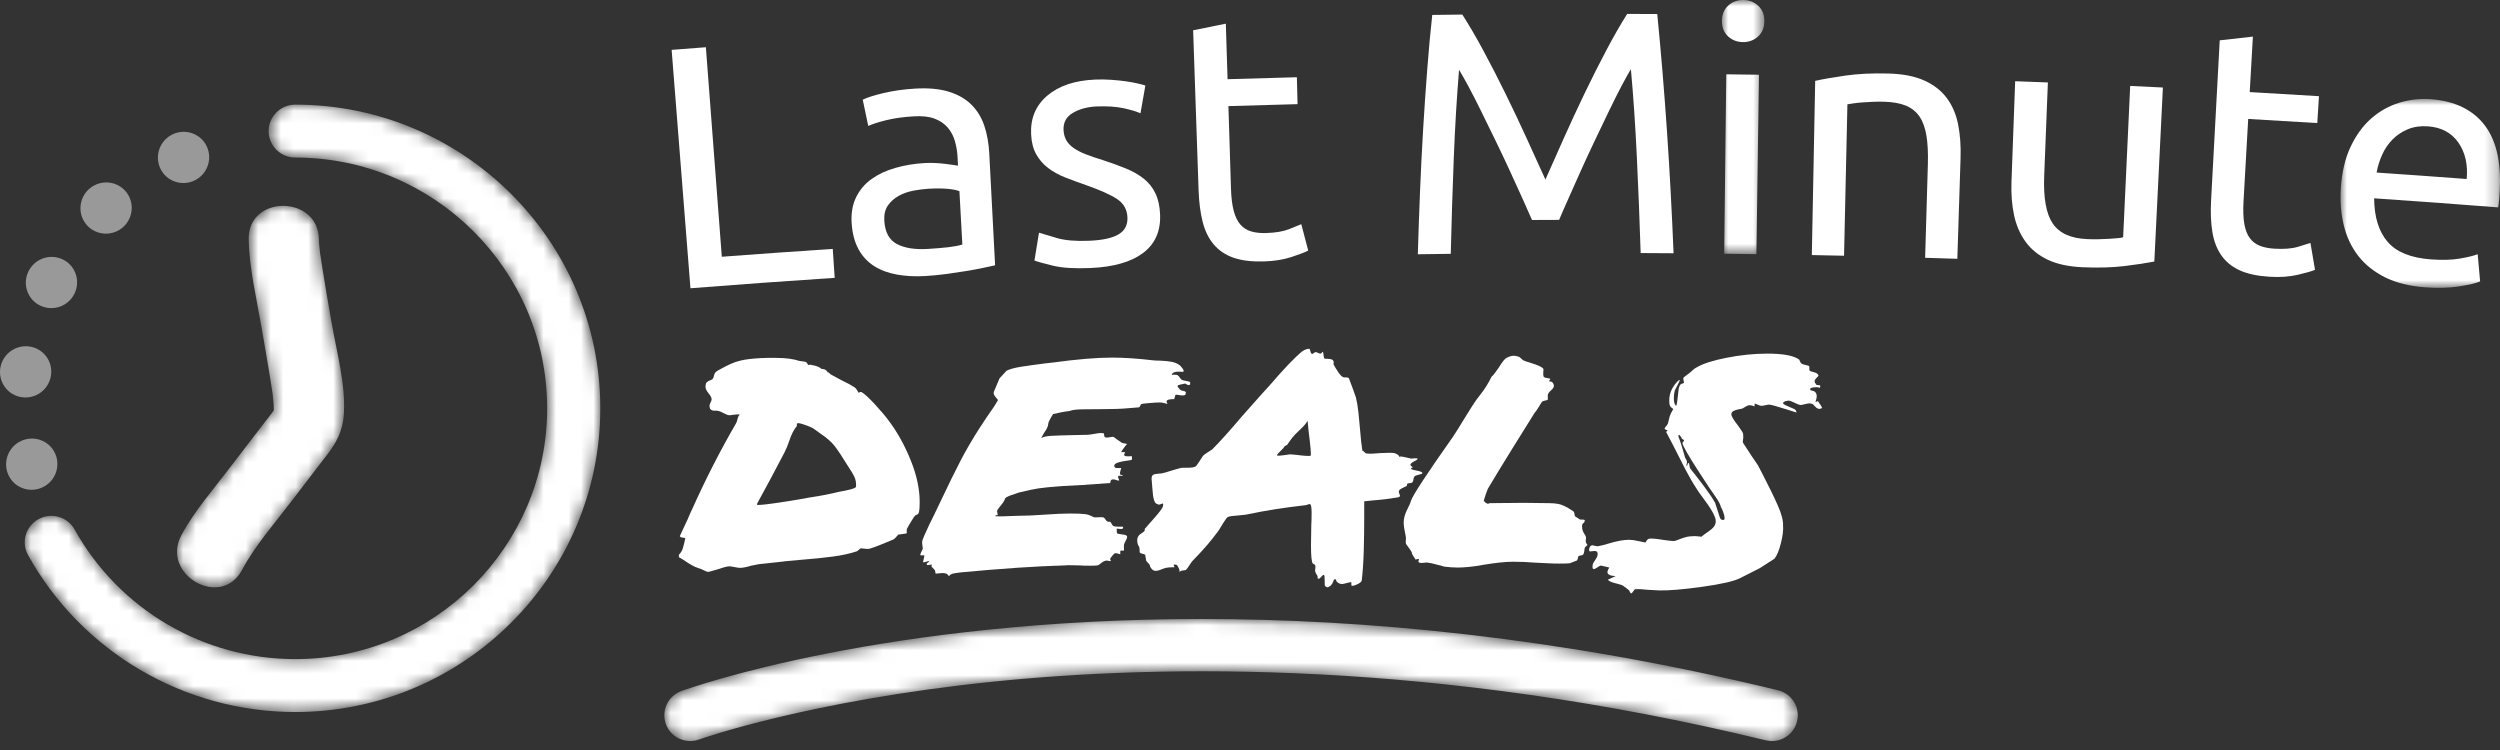 <?xml version="1.0" encoding="UTF-8"?>
<svg width="200px" height="60px" viewBox="0 0 200 60" version="1.1" xmlns="http://www.w3.org/2000/svg" xmlns:xlink="http://www.w3.org/1999/xlink">
    <rect x="0" y="0" width="200" height="60" fill="#333333" stroke="none"/>
    <title>deals-horizontal-usp-UK</title>
    <defs>
        <polygon id="path-1" points="0 0 3.395 0 3.395 20.332 0 20.332"></polygon>
        <polygon id="path-3" points="0 0 12.755 0 12.755 15.112 0 15.112"></polygon>
        <path d="M8.429,0 C7.048,0.027 5.705,0.912 5.736,2.662 L5.736,2.662 C5.775,4.991 6.364,7.394 6.757,9.685 L6.757,9.685 C6.991,11.044 7.229,12.399 7.451,13.76 L7.451,13.76 C7.544,14.324 7.63,14.89 7.714,15.456 L7.714,15.456 C7.578,14.543 7.73,15.738 7.739,15.994 L7.739,15.994 C7.743,16.077 7.741,16.236 7.743,16.355 L7.743,16.355 C7.676,16.442 7.598,16.548 7.523,16.663 L7.523,16.663 C7.486,16.721 7.44,16.772 7.396,16.826 L7.396,16.826 C7.144,17.148 6.894,17.472 6.644,17.795 L6.644,17.795 C5.861,18.806 5.084,19.822 4.31,20.84 L4.31,20.84 C2.972,22.608 1.395,24.393 0.348,26.352 L0.348,26.352 C-1.33,29.492 3.515,32.284 5.197,29.136 L5.197,29.136 C6.267,27.134 7.877,25.317 9.248,23.511 L9.248,23.511 C10.05,22.452 10.859,21.396 11.673,20.344 L11.673,20.344 C11.853,20.113 12.742,18.975 11.984,19.942 L11.984,19.942 C12.774,18.934 13.262,17.981 13.346,16.691 L13.346,16.691 C13.506,14.248 12.755,11.614 12.343,9.217 L12.343,9.217 C12.099,7.797 11.853,6.378 11.627,4.956 L11.627,4.956 C11.577,4.642 11.531,4.329 11.483,4.014 L11.483,4.014 C11.467,3.92 11.455,3.849 11.448,3.797 L11.448,3.797 C11.447,3.783 11.445,3.764 11.442,3.742 L11.442,3.742 C11.412,3.381 11.356,3.025 11.35,2.662 L11.35,2.662 C11.32,0.915 9.942,0.027 8.559,0 L8.559,0 L8.429,0 Z" id="path-5"></path>
        <path d="M21.638,0 C20.463,0 19.51,0.947 19.51,2.117 L19.51,2.117 C19.51,3.287 20.463,4.235 21.638,4.235 L21.638,4.235 C32.751,4.235 41.792,13.234 41.792,24.296 L41.792,24.296 C41.792,35.358 32.751,44.358 21.638,44.358 L21.638,44.358 C14.306,44.358 7.543,40.384 3.988,33.991 L3.988,33.991 C3.422,32.969 2.126,32.598 1.098,33.163 L1.098,33.163 C0.069,33.731 -0.302,35.018 0.266,36.04 L0.266,36.04 C4.569,43.784 12.758,48.591 21.638,48.591 L21.638,48.591 C35.097,48.591 46.044,37.693 46.044,24.296 L46.044,24.296 C46.044,10.899 35.097,0 21.638,0 Z" id="path-7"></path>
        <path d="M1.361,5.763 C0.288,6.153 -0.264,7.336 0.124,8.407 L0.124,8.407 C0.514,9.475 1.696,10.023 2.773,9.641 L2.773,9.641 C2.858,9.609 11.507,6.531 26.288,5.014 L26.288,5.014 C39.923,3.614 61.717,3.29 88.119,9.706 L88.119,9.706 C88.283,9.746 88.447,9.765 88.609,9.765 L88.609,9.765 C89.54,9.765 90.387,9.134 90.617,8.191 L90.617,8.191 C90.653,8.042 90.672,7.895 90.676,7.748 L90.676,7.748 L90.676,7.657 C90.655,6.744 90.027,5.924 89.098,5.7 L89.098,5.7 C71.518,1.426 55.939,-0.001 42.967,0 L42.967,0 C17.69,0 2.314,5.418 1.361,5.763" id="path-9"></path>
    </defs>
    <g id="deals-horizontal-usp-UK" stroke="none" fill="none" fill-rule="evenodd" stroke-width="1">
        <g id="Brand-/-Logotype-/-EN-/-tinted-horizontal" transform="translate(0, -0)">
            <g id="EN" transform="translate(53.731, 0)">
                <path d="M12.89,19.913 C12.941,20.684 12.993,21.456 13.044,22.227 C9.196,22.48 5.35,22.757 1.505,23.06 C1.003,16.703 0.502,10.346 0,3.989 C0.912,3.919 1.825,3.848 2.739,3.779 C3.163,9.366 3.588,14.953 4.013,20.54 C6.972,20.316 9.931,20.108 12.89,19.913" id="Fill-22" fill="#FFFFFF"></path>
                <path d="M20.466,19.916 C21.076,19.88 21.616,19.836 22.088,19.783 C22.556,19.728 22.947,19.657 23.257,19.566 C23.18,18.142 23.102,16.717 23.023,15.294 C22.832,15.213 22.526,15.151 22.104,15.109 C21.682,15.068 21.173,15.065 20.578,15.098 C20.187,15.12 19.776,15.173 19.342,15.253 C18.908,15.335 18.516,15.473 18.164,15.669 C17.812,15.864 17.525,16.122 17.302,16.438 C17.079,16.758 16.983,17.164 17.013,17.66 C17.07,18.58 17.404,19.197 18.02,19.521 C18.634,19.844 19.449,19.975 20.466,19.916 M19.497,7.087 C20.546,7.026 21.44,7.11 22.176,7.337 C22.914,7.565 23.515,7.91 23.981,8.373 C24.447,8.836 24.792,9.399 25.014,10.061 C25.235,10.722 25.367,11.457 25.41,12.265 C25.565,15.252 25.722,18.237 25.877,21.224 C25.657,21.271 25.35,21.339 24.957,21.423 C24.563,21.509 24.118,21.592 23.623,21.674 C23.129,21.756 22.591,21.837 22.011,21.916 C21.433,21.994 20.858,22.05 20.286,22.083 C19.474,22.13 18.721,22.092 18.029,21.967 C17.336,21.843 16.729,21.619 16.208,21.292 C15.687,20.964 15.268,20.517 14.954,19.946 C14.639,19.376 14.455,18.678 14.401,17.852 C14.349,17.063 14.467,16.373 14.757,15.782 C15.045,15.192 15.458,14.705 15.995,14.322 C16.531,13.938 17.167,13.641 17.903,13.431 C18.638,13.221 19.415,13.092 20.236,13.045 C20.496,13.03 20.768,13.027 21.048,13.04 C21.329,13.051 21.597,13.074 21.852,13.106 C22.106,13.138 22.327,13.167 22.516,13.193 C22.703,13.221 22.835,13.24 22.911,13.254 C22.898,13.015 22.885,12.777 22.872,12.538 C22.849,12.114 22.779,11.7 22.663,11.291 C22.546,10.883 22.358,10.525 22.097,10.217 C21.837,9.908 21.49,9.67 21.058,9.5 C20.627,9.332 20.074,9.267 19.4,9.305 C18.539,9.354 17.791,9.46 17.152,9.618 C16.514,9.778 16.04,9.93 15.73,10.078 C15.583,9.377 15.436,8.677 15.288,7.976 C15.616,7.809 16.169,7.631 16.948,7.446 C17.729,7.261 18.577,7.141 19.497,7.087" id="Fill-24" fill="#FFFFFF"></path>
                <path d="M33.426,19.26 C34.481,19.215 35.257,19.045 35.754,18.748 C36.253,18.451 36.489,17.999 36.465,17.393 C36.439,16.768 36.169,16.283 35.653,15.935 C35.136,15.587 34.292,15.208 33.12,14.798 C32.551,14.602 32.007,14.4 31.484,14.194 C30.962,13.987 30.507,13.737 30.12,13.441 C29.731,13.146 29.416,12.785 29.172,12.353 C28.927,11.923 28.788,11.387 28.758,10.743 C28.697,9.475 29.124,8.446 30.045,7.657 C30.966,6.868 32.253,6.434 33.904,6.365 C34.317,6.348 34.732,6.354 35.146,6.383 C35.562,6.412 35.948,6.452 36.306,6.5 C36.666,6.552 36.982,6.608 37.258,6.672 C37.533,6.734 37.746,6.791 37.899,6.84 C37.767,7.582 37.637,8.324 37.506,9.065 C37.219,8.929 36.775,8.794 36.169,8.661 C35.563,8.53 34.84,8.48 33.997,8.516 C33.266,8.547 32.636,8.718 32.106,9.026 C31.576,9.335 31.325,9.794 31.352,10.402 C31.368,10.714 31.441,10.986 31.573,11.22 C31.704,11.453 31.901,11.661 32.162,11.843 C32.422,12.024 32.743,12.19 33.122,12.339 C33.504,12.488 33.958,12.644 34.488,12.806 C35.188,13.034 35.814,13.262 36.363,13.488 C36.913,13.715 37.386,13.986 37.781,14.303 C38.174,14.618 38.482,15.008 38.704,15.469 C38.926,15.931 39.052,16.502 39.077,17.183 C39.125,18.506 38.668,19.526 37.705,20.246 C36.743,20.964 35.35,21.36 33.522,21.441 C32.246,21.496 31.246,21.435 30.515,21.257 C29.785,21.08 29.289,20.943 29.025,20.844 C29.146,20.102 29.268,19.359 29.388,18.615 C29.691,18.712 30.171,18.856 30.83,19.046 C31.488,19.236 32.353,19.307 33.426,19.26" id="Fill-26" fill="#FFFFFF"></path>
                <path d="M44.474,6.336 C46.323,6.277 48.17,6.226 50.019,6.179 C50.037,6.896 50.055,7.615 50.073,8.332 C48.23,8.379 46.385,8.43 44.542,8.488 C44.611,10.694 44.679,12.902 44.748,15.108 C44.772,15.825 44.845,16.418 44.971,16.884 C45.097,17.349 45.275,17.713 45.506,17.972 C45.736,18.232 46.02,18.413 46.357,18.512 C46.693,18.612 47.084,18.656 47.527,18.644 C48.306,18.622 48.928,18.519 49.395,18.332 C49.864,18.145 50.19,18.012 50.373,17.934 C50.557,18.638 50.741,19.341 50.926,20.046 C50.671,20.181 50.222,20.353 49.578,20.563 C48.938,20.773 48.202,20.89 47.37,20.914 C46.392,20.94 45.58,20.842 44.935,20.614 C44.289,20.384 43.765,20.029 43.359,19.545 C42.955,19.061 42.661,18.46 42.479,17.737 C42.298,17.016 42.189,16.178 42.156,15.222 C42.011,10.955 41.865,6.688 41.72,2.422 C42.591,2.245 43.463,2.068 44.335,1.894 C44.381,3.373 44.428,4.854 44.474,6.336" id="Fill-28" fill="#FFFFFF"></path>
                <path d="M68.83,17.599 C68.643,17.16 68.394,16.599 68.083,15.919 C67.774,15.241 67.439,14.508 67.08,13.717 C66.719,12.93 66.335,12.117 65.928,11.284 C65.519,10.45 65.135,9.662 64.772,8.921 C64.41,8.179 64.071,7.515 63.755,6.93 C63.439,6.344 63.185,5.895 62.994,5.584 C62.812,7.759 62.671,10.11 62.571,12.642 C62.471,15.173 62.391,17.729 62.33,20.306 C61.451,20.317 60.574,20.328 59.695,20.342 C59.745,18.684 59.803,17.015 59.871,15.33 C59.939,13.644 60.022,11.985 60.119,10.356 C60.216,8.726 60.326,7.137 60.445,5.59 C60.563,4.041 60.698,2.578 60.849,1.195 C61.651,1.184 62.453,1.174 63.254,1.165 C63.773,1.969 64.33,2.92 64.923,4.019 C65.516,5.117 66.108,6.268 66.697,7.469 C67.288,8.669 67.856,9.871 68.405,11.073 C68.952,12.276 69.451,13.373 69.902,14.365 C70.344,13.369 70.834,12.268 71.372,11.061 C71.911,9.854 72.47,8.65 73.051,7.442 C73.631,6.238 74.212,5.083 74.798,3.98 C75.383,2.876 75.932,1.92 76.444,1.113 C77.246,1.115 78.047,1.119 78.85,1.123 C79.457,7.292 79.888,13.67 80.154,20.26 C79.277,20.255 78.399,20.249 77.522,20.245 C77.44,17.67 77.34,15.115 77.218,12.584 C77.099,10.053 76.938,7.702 76.74,5.53 C76.552,5.842 76.301,6.293 75.99,6.88 C75.679,7.47 75.346,8.134 74.988,8.879 C74.632,9.624 74.251,10.415 73.85,11.253 C73.45,12.088 73.073,12.905 72.719,13.695 C72.366,14.487 72.037,15.225 71.733,15.906 C71.428,16.587 71.182,17.149 70.999,17.591 C70.276,17.593 69.554,17.595 68.83,17.599" id="Fill-30" fill="#FFFFFF"></path>
                <g id="Group-34" transform="translate(84.022, 0)">
                    <mask id="mask-2" fill="white">
                        <use xlink:href="#path-1"></use>
                    </mask>
                    <g id="Clip-33"></g>
                    <path d="M2.758,20.332 C1.899,20.319 1.04,20.308 0.182,20.298 C0.237,15.514 0.293,10.73 0.348,5.945 C1.22,5.955 2.093,5.966 2.965,5.979 C2.897,10.763 2.828,15.547 2.758,20.332 M1.676,3.368 C1.206,3.361 0.807,3.205 0.481,2.898 C0.157,2.59 -0.005,2.179 0,1.663 C0.006,1.149 0.178,0.74 0.51,0.441 C0.844,0.14 1.249,-0.006 1.72,-0.001 C2.193,0.006 2.592,0.164 2.918,0.472 C3.243,0.78 3.403,1.193 3.395,1.707 C3.388,2.222 3.216,2.63 2.882,2.928 C2.549,3.228 2.147,3.373 1.676,3.368" id="Fill-32" fill="#FFFFFF" mask="url(#mask-2)"></path>
                </g>
                <path d="M91.485,6.469 C92.088,6.333 92.889,6.193 93.887,6.049 C94.884,5.905 96.033,5.849 97.329,5.882 C98.492,5.911 99.455,6.099 100.215,6.443 C100.976,6.787 101.576,7.255 102.016,7.849 C102.459,8.442 102.758,9.146 102.92,9.961 C103.081,10.778 103.146,11.672 103.114,12.647 C103.028,15.331 102.942,18.017 102.856,20.703 C101.998,20.675 101.139,20.649 100.28,20.624 C100.353,18.122 100.427,15.622 100.499,13.12 C100.525,12.235 100.486,11.48 100.384,10.852 C100.28,10.222 100.094,9.711 99.824,9.316 C99.553,8.924 99.186,8.632 98.725,8.444 C98.259,8.258 97.682,8.154 96.989,8.138 C96.709,8.129 96.418,8.132 96.119,8.143 C95.818,8.154 95.531,8.171 95.26,8.193 C94.988,8.212 94.744,8.24 94.528,8.272 C94.311,8.305 94.155,8.328 94.062,8.345 C93.972,12.383 93.883,16.422 93.793,20.458 C92.935,20.44 92.076,20.422 91.216,20.406 C91.307,15.76 91.395,11.115 91.485,6.469" id="Fill-35" fill="#FFFFFF"></path>
                <path d="M118.615,20.924 C118.016,21.041 117.229,21.16 116.25,21.282 C115.273,21.402 114.147,21.434 112.874,21.38 C111.766,21.331 110.84,21.132 110.096,20.782 C109.35,20.431 108.759,19.951 108.319,19.345 C107.877,18.74 107.571,18.034 107.396,17.227 C107.222,16.419 107.152,15.528 107.187,14.552 C107.285,11.868 107.384,9.182 107.482,6.498 C108.354,6.529 109.227,6.563 110.099,6.596 C110.001,9.096 109.902,11.598 109.804,14.099 C109.736,15.845 109.964,17.107 110.49,17.883 C111.016,18.659 111.935,19.073 113.249,19.129 C113.527,19.14 113.815,19.146 114.111,19.14 C114.408,19.136 114.687,19.124 114.947,19.108 C115.208,19.091 115.443,19.075 115.658,19.056 C115.873,19.039 116.027,19.015 116.121,18.981 C116.308,14.947 116.495,10.912 116.684,6.876 C117.556,6.916 118.428,6.958 119.301,7.001 C119.072,11.641 118.843,16.283 118.615,20.924" id="Fill-37" fill="#FFFFFF"></path>
                <path d="M126.247,7.367 C128.094,7.47 129.941,7.581 131.786,7.695 C131.742,8.412 131.697,9.128 131.652,9.845 C129.809,9.729 127.967,9.62 126.125,9.516 C126.001,11.721 125.875,13.926 125.75,16.13 C125.71,16.847 125.732,17.444 125.815,17.917 C125.899,18.393 126.046,18.77 126.253,19.048 C126.458,19.328 126.727,19.532 127.053,19.661 C127.38,19.789 127.765,19.868 128.209,19.894 C128.986,19.94 129.615,19.892 130.098,19.747 C130.579,19.602 130.916,19.498 131.105,19.436 C131.229,20.153 131.349,20.87 131.471,21.587 C131.205,21.7 130.741,21.833 130.085,21.985 C129.426,22.138 128.683,22.191 127.852,22.141 C126.874,22.083 126.074,21.913 125.452,21.63 C124.828,21.345 124.337,20.946 123.976,20.428 C123.615,19.911 123.376,19.285 123.258,18.552 C123.139,17.817 123.105,16.971 123.157,16.016 C123.387,11.753 123.617,7.49 123.847,3.227 C124.731,3.127 125.614,3.027 126.5,2.929 C126.415,4.409 126.332,5.887 126.247,7.367" id="Fill-39" fill="#FFFFFF"></path>
                <g id="Group-43" transform="translate(133.514, 7.916)">
                    <mask id="mask-4" fill="white">
                        <use xlink:href="#path-3"></use>
                    </mask>
                    <g id="Clip-42"></g>
                    <path d="M10.089,6.404 C10.196,5.249 9.975,4.28 9.424,3.489 C8.872,2.702 8.062,2.268 6.997,2.191 C6.398,2.148 5.861,2.225 5.387,2.421 C4.912,2.62 4.503,2.891 4.162,3.236 C3.818,3.582 3.541,3.988 3.333,4.452 C3.121,4.918 2.973,5.394 2.883,5.889 C5.285,6.051 7.687,6.223 10.089,6.404 M0.025,7.109 C0.108,5.842 0.366,4.748 0.802,3.828 C1.236,2.906 1.785,2.153 2.443,1.57 C3.103,0.987 3.848,0.567 4.675,0.31 C5.501,0.055 6.338,-0.043 7.182,0.017 C9.15,0.16 10.614,0.874 11.569,2.156 C12.524,3.44 12.901,5.31 12.707,7.768 C12.697,7.878 12.686,8.022 12.672,8.195 C12.658,8.37 12.638,8.529 12.606,8.674 C9.3,8.415 5.994,8.173 2.686,7.949 C2.697,9.444 3.055,10.603 3.76,11.426 C4.467,12.25 5.623,12.717 7.229,12.835 C8.134,12.9 8.905,12.88 9.536,12.771 C10.166,12.661 10.645,12.547 10.97,12.422 C11.035,13.148 11.101,13.873 11.164,14.597 C10.837,14.738 10.275,14.87 9.478,14.995 C8.679,15.118 7.784,15.145 6.789,15.072 C5.533,14.981 4.464,14.716 3.577,14.278 C2.69,13.838 1.972,13.268 1.425,12.567 C0.879,11.868 0.489,11.053 0.263,10.126 C0.035,9.199 -0.046,8.193 0.025,7.109" id="Fill-41" fill="#FFFFFF" mask="url(#mask-4)"></path>
                </g>
            </g>
            <g id="Brand-/-Icon-/-primary" transform="translate(0, 8.37)">
                <g id="Group-3" transform="translate(14.16, 8.099)">
                    <mask id="mask-6" fill="white">
                        <use xlink:href="#path-5"></use>
                    </mask>
                    <g id="Clip-2"></g>
                    <path d="M8.429,0 C7.048,0.027 5.705,0.912 5.736,2.662 L5.736,2.662 C5.775,4.991 6.364,7.394 6.757,9.685 L6.757,9.685 C6.991,11.044 7.229,12.399 7.451,13.76 L7.451,13.76 C7.544,14.324 7.63,14.89 7.714,15.456 L7.714,15.456 C7.578,14.543 7.73,15.738 7.739,15.994 L7.739,15.994 C7.743,16.077 7.741,16.236 7.743,16.355 L7.743,16.355 C7.676,16.442 7.598,16.548 7.523,16.663 L7.523,16.663 C7.486,16.721 7.44,16.772 7.396,16.826 L7.396,16.826 C7.144,17.148 6.894,17.472 6.644,17.795 L6.644,17.795 C5.861,18.806 5.084,19.822 4.31,20.84 L4.31,20.84 C2.972,22.608 1.395,24.393 0.348,26.352 L0.348,26.352 C-1.33,29.492 3.515,32.284 5.197,29.136 L5.197,29.136 C6.267,27.134 7.877,25.317 9.248,23.511 L9.248,23.511 C10.05,22.452 10.859,21.396 11.673,20.344 L11.673,20.344 C11.853,20.113 12.742,18.975 11.984,19.942 L11.984,19.942 C12.774,18.934 13.262,17.981 13.346,16.691 L13.346,16.691 C13.506,14.248 12.755,11.614 12.343,9.217 L12.343,9.217 C12.099,7.797 11.853,6.378 11.627,4.956 L11.627,4.956 C11.577,4.642 11.531,4.329 11.483,4.014 L11.483,4.014 C11.467,3.92 11.455,3.849 11.448,3.797 L11.448,3.797 C11.447,3.783 11.445,3.764 11.442,3.742 L11.442,3.742 C11.412,3.381 11.356,3.025 11.35,2.662 L11.35,2.662 C11.32,0.915 9.942,0.027 8.559,0 L8.559,0 L8.429,0 Z" id="Fill-1" fill="#FFFFFF" mask="url(#mask-6)"></path>
                </g>
                <g id="Group-6" transform="translate(1.98, 0)">
                    <mask id="mask-8" fill="white">
                        <use xlink:href="#path-7"></use>
                    </mask>
                    <g id="Clip-5"></g>
                    <path d="M21.638,0 C20.463,0 19.51,0.947 19.51,2.117 C19.51,3.287 20.463,4.235 21.638,4.235 C32.751,4.235 41.792,13.234 41.792,24.296 C41.792,35.358 32.751,44.358 21.638,44.358 C14.306,44.358 7.543,40.384 3.988,33.991 C3.422,32.969 2.126,32.598 1.098,33.163 C0.069,33.731 -0.302,35.018 0.266,36.04 C4.569,43.784 12.758,48.591 21.638,48.591 C35.097,48.591 46.044,37.693 46.044,24.296 C46.044,10.899 35.097,0 21.638,0 Z" id="Fill-4" fill="#FFFFFF" mask="url(#mask-8)"></path>
                </g>
                <g id="Group" opacity="0.5" transform="translate(0, 2.173)" fill="#FFFFFF">
                    <path d="M12.91,3.092 C12.34,2.117 12.674,0.86 13.654,0.285 C14.328,-0.114 15.173,-0.093 15.826,0.34 C16.086,0.511 16.302,0.74 16.457,1.008 C17.025,1.983 16.692,3.241 15.713,3.816 C15.038,4.214 14.193,4.193 13.539,3.761 C13.28,3.589 13.065,3.36 12.91,3.092 Z" id="Path"></path>
                    <path d="M6.714,7.143 C6.145,6.167 6.479,4.91 7.458,4.335 C8.133,3.937 8.978,3.958 9.631,4.39 C9.891,4.561 10.106,4.79 10.262,5.059 C10.83,6.034 10.497,7.291 9.517,7.867 C8.842,8.265 7.997,8.243 7.344,7.811 C7.085,7.64 6.869,7.411 6.714,7.143 Z" id="Path-Copy"></path>
                    <path d="M2.344,13.099 C1.775,12.123 2.109,10.867 3.089,10.292 C3.763,9.893 4.608,9.914 5.261,10.347 C5.521,10.518 5.737,10.747 5.892,11.015 C6.46,11.99 6.127,13.248 5.147,13.823 C4.472,14.221 3.628,14.2 2.974,13.768 C2.715,13.596 2.499,13.367 2.344,13.099 Z" id="Path-Copy-2"></path>
                    <path d="M0.278,20.247 C-0.292,19.271 0.043,18.015 1.022,17.439 C1.696,17.041 2.542,17.062 3.195,17.494 C3.454,17.666 3.67,17.895 3.826,18.163 C4.393,19.138 4.06,20.396 3.081,20.971 C2.406,21.369 1.561,21.348 0.907,20.916 C0.648,20.744 0.433,20.515 0.278,20.247 Z" id="Path-Copy-3"></path>
                    <path d="M0.766,27.633 C0.197,26.657 0.531,25.401 1.51,24.825 C2.185,24.427 3.03,24.448 3.683,24.881 C3.943,25.052 4.159,25.281 4.314,25.549 C4.882,26.524 4.549,27.782 3.569,28.357 C2.894,28.755 2.049,28.734 1.396,28.302 C1.137,28.13 0.921,27.901 0.766,27.633 Z" id="Path-Copy-4"></path>
                </g>
            </g>
            <g id="line" transform="translate(53.147, 49.521)">
                <mask id="mask-10" fill="white">
                    <use xlink:href="#path-9"></use>
                </mask>
                <g id="Clip-14"></g>
                <path d="M1.361,5.763 C0.288,6.153 -0.264,7.336 0.124,8.407 L0.124,8.407 C0.514,9.475 1.696,10.023 2.773,9.641 L2.773,9.641 C2.858,9.609 11.507,6.531 26.288,5.014 L26.288,5.014 C39.923,3.614 61.717,3.29 88.119,9.706 L88.119,9.706 C88.283,9.746 88.447,9.765 88.609,9.765 L88.609,9.765 C89.54,9.765 90.387,9.134 90.617,8.191 L90.617,8.191 C90.653,8.042 90.672,7.895 90.676,7.748 L90.676,7.748 L90.676,7.657 C90.655,6.744 90.027,5.924 89.098,5.7 L89.098,5.7 C71.518,1.426 55.939,-0.001 42.967,0 L42.967,0 C17.69,0 2.314,5.418 1.361,5.763" id="Fill-13" fill="#FFFFFF" mask="url(#mask-10)"></path>
            </g>
            <g id="deals-copy" transform="translate(52.55, 21.04)" fill="#FFFFFF">
                <path d="M4.161,24.705 C4.079,24.721 3.953,24.685 3.781,24.595 C3.61,24.506 3.459,24.445 3.329,24.412 C3.166,24.363 2.99,24.286 2.802,24.18 C2.615,24.074 2.439,23.964 2.276,23.851 C2.113,23.737 1.942,23.631 1.762,23.533 L1.762,23.338 C1.909,23.191 2.011,23.029 2.068,22.85 C2.125,22.671 2.195,22.394 2.276,22.02 C2.276,22.003 2.207,21.987 2.068,21.971 C1.929,21.955 1.852,21.914 1.836,21.849 L2.472,20.482 C2.635,20.091 2.766,19.798 2.864,19.603 C3.924,17.243 5.083,14.981 6.339,12.816 C6.372,12.767 6.409,12.658 6.449,12.487 C6.49,12.316 6.551,12.198 6.633,12.133 C6.551,12.1 6.409,12.1 6.205,12.133 C6.001,12.165 5.874,12.182 5.825,12.182 C5.711,12.182 5.556,12.129 5.36,12.023 C5.164,11.917 5.026,11.856 4.944,11.84 L4.797,11.815 L4.601,11.815 C4.471,11.815 4.365,11.775 4.283,11.693 C4.234,11.628 4.21,11.539 4.21,11.425 C4.21,11.36 4.238,11.27 4.295,11.156 C4.353,11.042 4.381,10.961 4.381,10.912 C4.381,10.782 4.3,10.619 4.136,10.424 C3.973,10.229 3.892,10.058 3.892,9.911 C3.892,9.732 3.924,9.61 3.99,9.545 C4.055,9.48 4.145,9.427 4.259,9.386 C4.373,9.346 4.446,9.301 4.479,9.252 C4.512,9.22 4.54,9.142 4.565,9.02 C4.589,8.898 4.634,8.805 4.699,8.739 C4.732,8.691 4.842,8.617 5.03,8.52 C5.217,8.422 5.368,8.341 5.483,8.276 C6.005,7.999 6.515,7.82 7.012,7.739 C7.51,7.657 8.101,7.608 8.787,7.592 L9.57,7.592 C10.304,7.592 10.916,7.673 11.406,7.836 C11.487,7.853 11.581,7.865 11.687,7.873 C11.793,7.881 11.879,7.901 11.944,7.934 C11.977,7.95 12.013,7.999 12.054,8.08 C12.095,8.162 12.132,8.186 12.164,8.154 C12.181,8.121 12.323,8.137 12.593,8.202 C12.862,8.268 13.054,8.357 13.168,8.471 C13.413,8.471 13.576,8.56 13.657,8.739 C13.706,8.739 13.755,8.764 13.804,8.813 C13.853,8.862 13.886,8.894 13.902,8.91 C14.098,9.024 14.4,9.187 14.808,9.399 C15.199,9.578 15.542,9.765 15.836,9.96 C15.901,10.009 15.962,10.082 16.019,10.18 C16.076,10.277 16.113,10.343 16.129,10.375 C16.129,10.375 16.162,10.363 16.227,10.338 C16.293,10.314 16.341,10.31 16.374,10.326 C16.619,10.473 16.978,10.802 17.451,11.315 C17.924,11.828 18.291,12.263 18.552,12.621 C19.238,13.532 19.821,14.582 20.302,15.77 C20.784,16.958 21.024,18.073 21.024,19.115 C21.024,19.505 21.008,19.766 20.976,19.896 C20.943,20.026 20.89,20.103 20.816,20.128 C20.743,20.152 20.69,20.181 20.657,20.213 C20.625,20.229 20.527,20.372 20.364,20.64 C20.2,20.909 20.086,21.108 20.021,21.238 C19.988,21.304 19.976,21.373 19.984,21.446 C19.992,21.519 19.997,21.572 19.997,21.605 C19.964,21.637 19.862,21.662 19.691,21.678 C19.519,21.694 19.393,21.71 19.311,21.727 C19.279,21.759 19.221,21.824 19.14,21.922 C19.058,22.02 18.985,22.085 18.92,22.117 C18.659,22.231 18.324,22.37 17.916,22.532 C17.508,22.695 17.214,22.801 17.035,22.85 C16.986,22.866 16.921,22.874 16.839,22.874 L16.325,22.825 C16.293,22.825 16.24,22.862 16.166,22.935 C16.093,23.008 16.031,23.053 15.983,23.069 C15.444,23.248 14.812,23.387 14.086,23.484 C13.36,23.582 12.474,23.671 11.43,23.753 C10.647,23.818 10.084,23.875 9.741,23.924 L8.15,24.095 L7.538,24.217 C7.163,24.331 6.869,24.388 6.657,24.388 C6.559,24.388 6.413,24.367 6.217,24.327 C6.021,24.286 5.882,24.266 5.801,24.266 C5.638,24.266 5.352,24.339 4.944,24.485 L4.161,24.705 Z M8.003,19.334 C8.069,19.383 8.526,19.346 9.374,19.224 C10.223,19.102 10.875,19.001 11.332,18.919 L12.14,18.773 C13.119,18.626 13.918,18.472 14.538,18.309 C14.751,18.276 15.032,18.219 15.383,18.138 C15.734,18.057 15.917,17.975 15.934,17.894 C15.95,17.585 15.905,17.32 15.799,17.101 C15.693,16.881 15.55,16.641 15.371,16.38 C14.881,15.583 14.506,15.013 14.245,14.672 C13.984,14.33 13.608,13.996 13.119,13.671 C12.988,13.573 12.837,13.463 12.666,13.341 C12.495,13.219 12.36,13.142 12.262,13.109 C12.115,13.044 11.916,12.971 11.663,12.89 C11.41,12.808 11.259,12.792 11.21,12.841 C11.193,12.873 11.189,12.914 11.198,12.963 C11.206,13.012 11.202,13.044 11.185,13.06 C10.957,13.321 10.753,13.728 10.573,14.281 C10.476,14.574 10.353,14.867 10.206,15.16 C9.39,16.722 8.779,17.87 8.371,18.602 C8.322,18.7 8.244,18.842 8.138,19.029 C8.032,19.216 7.987,19.318 8.003,19.334 Z" id="Shape" fill-rule="nonzero"></path>
                <path d="M23.325,25.022 C23.276,24.876 23.113,24.803 22.836,24.803 L22.297,24.851 L22.248,24.583 L21.979,24.29 C21.963,24.257 21.963,24.225 21.979,24.192 C21.995,24.16 22.003,24.135 22.003,24.119 C21.971,24.119 21.922,24.127 21.857,24.143 C21.791,24.16 21.73,24.168 21.673,24.168 C21.616,24.168 21.587,24.135 21.587,24.07 C21.587,24.054 21.624,24.013 21.698,23.948 C21.771,23.883 21.8,23.842 21.783,23.826 C21.767,23.826 21.689,23.851 21.551,23.899 C21.412,23.948 21.326,23.956 21.294,23.924 L21.294,23.899 C21.31,23.818 21.334,23.716 21.367,23.594 C21.4,23.472 21.408,23.403 21.392,23.387 L21.098,23.387 L21.073,23.338 C21.073,23.289 21.106,23.204 21.171,23.082 C21.237,22.959 21.269,22.882 21.269,22.85 L21.269,22.801 L21.22,22.386 C21.22,22.304 21.228,22.239 21.245,22.19 C21.277,22.06 21.465,21.629 21.808,20.897 L22.077,20.36 L22.615,19.237 C23.301,17.788 23.864,16.641 24.304,15.795 C24.745,14.948 25.259,14.069 25.846,13.158 L26.409,12.304 C26.833,11.718 27.127,11.27 27.29,10.961 C27.241,10.896 27.188,10.831 27.131,10.766 C27.074,10.701 27.025,10.631 26.984,10.558 C26.943,10.485 26.931,10.408 26.948,10.326 L27.413,9.228 L27.976,8.617 C28.237,8.487 28.624,8.381 29.138,8.3 C29.652,8.219 30.293,8.129 31.059,8.032 L31.72,7.958 C33.629,7.698 35.188,7.568 36.395,7.568 C37.358,7.568 38.459,7.641 39.699,7.787 C39.814,7.804 40.001,7.812 40.262,7.812 C40.621,7.828 40.915,7.857 41.143,7.897 C41.372,7.938 41.576,8.015 41.755,8.129 C41.821,8.162 41.91,8.251 42.024,8.398 C42.139,8.544 42.171,8.642 42.122,8.691 C42.09,8.707 42.041,8.711 41.976,8.703 C41.91,8.695 41.829,8.691 41.731,8.691 C41.404,8.691 41.225,8.78 41.192,8.959 C41.274,8.943 41.355,8.935 41.437,8.935 C41.551,8.935 41.633,8.955 41.682,8.996 C41.731,9.037 41.784,9.098 41.841,9.179 C41.898,9.26 41.951,9.317 42,9.35 C42.065,9.382 42.175,9.411 42.33,9.435 C42.485,9.46 42.596,9.488 42.661,9.521 L42.661,9.716 C42.628,9.749 42.587,9.765 42.538,9.765 C42.49,9.765 42.441,9.749 42.392,9.716 C42.343,9.683 42.302,9.659 42.269,9.643 C42.204,9.659 42.106,9.679 41.976,9.704 C41.845,9.728 41.747,9.757 41.682,9.789 L41.657,9.838 C41.657,9.903 41.731,10.009 41.878,10.155 C41.927,10.188 42,10.212 42.098,10.229 C42.196,10.245 42.261,10.269 42.294,10.302 C42.326,10.334 42.326,10.4 42.294,10.497 C42.277,10.562 42.204,10.595 42.073,10.595 C41.959,10.595 41.841,10.583 41.719,10.558 C41.596,10.534 41.519,10.53 41.486,10.546 L41.388,10.888 L41.339,10.888 C40.964,10.888 40.776,10.953 40.776,11.083 C40.776,11.116 40.788,11.156 40.813,11.205 C40.837,11.254 40.85,11.278 40.85,11.278 C40.801,11.262 40.711,11.238 40.58,11.205 C40.45,11.173 40.336,11.156 40.238,11.156 C40.042,11.156 39.76,11.173 39.393,11.205 C39.026,11.238 38.818,11.262 38.769,11.278 C38.737,11.295 38.704,11.339 38.671,11.413 C38.639,11.486 38.606,11.531 38.573,11.547 L37.668,11.62 C37.162,11.669 36.428,11.693 35.465,11.693 C34.943,11.693 34.453,11.697 33.997,11.706 C33.54,11.714 33.213,11.758 33.017,11.84 C32.838,11.856 32.605,11.893 32.32,11.95 C32.034,12.007 31.826,12.051 31.696,12.084 C31.647,12.149 31.59,12.243 31.524,12.365 C31.459,12.487 31.41,12.58 31.378,12.645 C31.345,12.694 31.321,12.78 31.304,12.902 C31.288,13.024 31.263,13.109 31.231,13.158 C31.182,13.288 31.1,13.427 30.986,13.573 C30.888,13.736 30.807,13.882 30.741,14.012 C30.888,13.915 31.145,13.854 31.512,13.829 C31.879,13.805 32.495,13.785 33.36,13.768 L34.462,13.744 C34.657,13.728 34.886,13.695 35.147,13.646 C35.408,13.597 35.604,13.589 35.734,13.622 C35.767,13.638 35.783,13.687 35.783,13.768 C35.783,13.85 35.808,13.907 35.857,13.939 C35.873,13.956 35.922,13.964 36.003,13.964 C36.085,13.964 36.183,13.951 36.297,13.927 C36.411,13.903 36.493,13.899 36.542,13.915 C36.607,13.964 36.705,14.037 36.836,14.135 C36.966,14.232 37.072,14.305 37.154,14.354 C37.186,14.387 37.26,14.411 37.374,14.427 C37.488,14.444 37.57,14.46 37.619,14.476 C37.537,14.558 37.435,14.684 37.313,14.855 C37.191,15.026 37.138,15.119 37.154,15.135 L37.178,15.135 C37.227,15.135 37.284,15.131 37.35,15.123 C37.415,15.115 37.448,15.135 37.448,15.184 C37.431,15.217 37.411,15.257 37.386,15.306 C37.362,15.355 37.382,15.396 37.448,15.428 C37.497,15.461 37.586,15.473 37.717,15.465 C37.847,15.457 37.937,15.453 37.986,15.453 C38.002,15.485 38.01,15.534 38.01,15.599 C38.01,15.664 38.002,15.713 37.986,15.746 C37.97,15.762 37.835,15.786 37.582,15.819 C37.329,15.852 37.109,15.896 36.921,15.953 C36.734,16.01 36.624,16.087 36.591,16.185 L36.591,16.234 C36.591,16.348 36.668,16.405 36.823,16.405 C36.978,16.405 37.089,16.405 37.154,16.405 C37.154,16.405 37.133,16.466 37.093,16.588 C37.052,16.71 37.04,16.812 37.056,16.893 C37.056,16.926 37.093,16.946 37.166,16.954 C37.24,16.962 37.268,16.991 37.252,17.04 L37.08,17.015 C36.95,17.015 36.885,17.048 36.885,17.113 L36.983,17.381 C36.983,17.398 36.966,17.406 36.934,17.406 C36.885,17.406 36.815,17.389 36.726,17.357 C36.636,17.324 36.558,17.308 36.493,17.308 C36.346,17.308 36.273,17.406 36.273,17.601 C34.576,17.731 33.295,17.813 32.43,17.845 C31.549,17.91 30.921,17.971 30.545,18.028 C30.17,18.085 29.648,18.195 28.979,18.358 C28.816,18.407 28.6,18.48 28.33,18.578 C28.061,18.675 27.902,18.765 27.853,18.846 C27.837,18.96 27.731,19.135 27.535,19.371 C27.339,19.607 27.233,19.757 27.217,19.823 L27.217,19.871 L27.266,20.115 C27.266,20.164 27.233,20.185 27.168,20.177 C27.103,20.168 27.078,20.197 27.094,20.262 C27.404,20.278 27.853,20.27 28.441,20.238 L29.297,20.213 C29.558,20.213 29.819,20.205 30.08,20.189 C30.341,20.172 30.611,20.156 30.888,20.14 C31.834,20.075 32.552,20.042 33.042,20.042 C33.597,20.042 34.005,20.059 34.266,20.091 C34.413,20.107 34.555,20.148 34.694,20.213 C34.833,20.278 34.918,20.319 34.951,20.335 C35.033,20.351 35.122,20.356 35.22,20.347 C35.318,20.339 35.416,20.335 35.514,20.335 C35.612,20.335 35.685,20.343 35.734,20.36 C35.783,20.376 35.832,20.425 35.881,20.506 C35.93,20.587 35.971,20.636 36.003,20.653 C36.036,20.685 36.089,20.701 36.163,20.701 C36.236,20.701 36.281,20.709 36.297,20.726 C36.314,20.742 36.342,20.791 36.383,20.872 C36.424,20.954 36.469,21.011 36.517,21.043 C36.599,21.076 36.713,21.092 36.86,21.092 C37.007,21.092 37.146,21.092 37.276,21.092 L37.301,21.165 C37.301,21.23 37.264,21.267 37.191,21.275 C37.117,21.283 37.036,21.279 36.946,21.263 C36.856,21.247 36.803,21.247 36.787,21.263 C36.787,21.458 36.795,21.572 36.811,21.605 C36.828,21.653 36.962,21.69 37.215,21.714 C37.468,21.739 37.603,21.792 37.619,21.873 L37.619,21.922 C37.619,21.987 37.59,22.068 37.533,22.166 C37.476,22.264 37.431,22.353 37.399,22.435 C37.366,22.516 37.354,22.618 37.362,22.74 C37.37,22.862 37.374,22.947 37.374,22.996 C37.325,23.012 37.272,23.016 37.215,23.008 C37.158,23 37.121,23.004 37.105,23.02 C37.072,23.037 37.06,23.073 37.068,23.13 C37.076,23.187 37.08,23.232 37.08,23.265 C37.08,23.281 37.064,23.289 37.031,23.289 C36.983,23.273 36.909,23.252 36.811,23.228 C36.713,23.204 36.648,23.208 36.615,23.24 C36.566,23.273 36.505,23.334 36.432,23.423 C36.358,23.513 36.305,23.582 36.273,23.631 C36.256,23.663 36.26,23.704 36.285,23.753 C36.309,23.802 36.322,23.826 36.322,23.826 L36.273,23.851 L35.979,23.802 C35.832,23.818 35.685,23.887 35.538,24.009 C35.392,24.131 35.302,24.192 35.269,24.192 C35.139,24.209 34.927,24.217 34.633,24.217 C34.274,24.217 34.005,24.209 33.825,24.192 C33.613,24.192 33.409,24.188 33.213,24.18 C33.017,24.172 32.822,24.176 32.626,24.192 C30.325,24.257 27.543,24.445 24.28,24.754 C24.133,24.77 23.966,24.794 23.778,24.827 C23.59,24.86 23.464,24.925 23.399,25.022 L23.325,25.022 Z" id="Path" fill-rule="nonzero"></path>
                <path d="M53.626,25.95 C53.593,25.934 53.557,25.913 53.516,25.889 C53.475,25.864 53.446,25.828 53.43,25.779 C53.43,25.519 53.422,25.258 53.406,24.998 C53.389,24.982 53.365,24.965 53.332,24.949 C53.3,24.949 53.23,25.01 53.124,25.132 C53.018,25.254 52.932,25.291 52.867,25.242 C52.867,25.128 52.859,25.055 52.843,25.022 C52.745,24.876 52.688,24.77 52.671,24.705 C52.655,24.64 52.655,24.563 52.671,24.473 C52.688,24.384 52.688,24.29 52.671,24.192 C52.671,24.16 52.643,24.131 52.586,24.107 C52.529,24.082 52.492,24.062 52.476,24.046 C52.378,23.916 52.329,23.436 52.329,22.605 L52.353,20.994 C52.369,20.734 52.378,20.392 52.378,19.969 C52.378,19.513 52.329,19.285 52.231,19.285 C52.182,19.285 52.121,19.302 52.047,19.334 C51.974,19.367 51.896,19.383 51.815,19.383 C50.118,19.578 48.625,19.814 47.336,20.091 C47.221,20.124 46.969,20.156 46.577,20.189 C46.104,20.221 45.81,20.262 45.696,20.311 C45.631,20.327 45.512,20.474 45.341,20.75 C45.17,21.027 45.035,21.247 44.937,21.409 C44.611,21.849 44.301,22.239 44.007,22.581 C43.713,22.923 43.33,23.338 42.857,23.826 C42.808,23.875 42.718,24.001 42.587,24.204 C42.457,24.408 42.367,24.526 42.318,24.558 C42.269,24.575 42.192,24.587 42.086,24.595 C41.98,24.603 41.902,24.632 41.853,24.681 C41.821,24.762 41.804,24.721 41.804,24.558 C41.788,24.493 41.751,24.408 41.694,24.302 C41.637,24.196 41.592,24.143 41.559,24.143 L41.413,24.119 C41.347,24.119 41.331,24.156 41.364,24.229 C41.396,24.302 41.413,24.339 41.413,24.339 L41.364,24.339 C41.07,24.339 40.858,24.355 40.727,24.388 C40.597,24.42 40.466,24.465 40.336,24.522 C40.205,24.579 40.075,24.615 39.944,24.632 C39.83,24.632 39.74,24.607 39.675,24.558 C39.61,24.51 39.536,24.42 39.455,24.29 L39.455,24.266 C39.455,24.184 39.402,24.095 39.295,23.997 C39.189,23.899 39.136,23.818 39.136,23.753 L39.063,23.338 C38.965,23.289 38.879,23.261 38.806,23.252 C38.733,23.244 38.671,23.208 38.622,23.143 L38.622,23.094 L38.622,22.996 C38.622,22.801 38.582,22.662 38.5,22.581 C38.451,22.451 38.427,22.329 38.427,22.215 C38.427,22.052 38.459,21.93 38.524,21.849 C38.557,21.784 38.643,21.706 38.781,21.617 C38.92,21.527 38.998,21.466 39.014,21.434 C39.03,21.369 39.038,21.312 39.038,21.263 C39.071,21.214 39.242,21.019 39.552,20.677 C40.124,20.042 40.434,19.644 40.483,19.481 C40.499,19.416 40.507,19.359 40.507,19.31 C40.507,19.261 40.491,19.237 40.458,19.237 C40.409,19.253 40.344,19.277 40.262,19.31 C40.181,19.342 40.107,19.334 40.042,19.285 C39.96,19.269 39.895,19.22 39.846,19.139 C39.797,19.058 39.756,18.936 39.724,18.773 C39.707,18.757 39.683,18.549 39.65,18.15 C39.618,17.752 39.593,17.455 39.577,17.259 C39.577,17.097 39.622,16.991 39.712,16.942 C39.801,16.893 39.932,16.865 40.103,16.856 C40.274,16.848 40.385,16.836 40.434,16.82 C40.531,16.804 40.841,16.714 41.364,16.551 L41.878,16.405 C41.927,16.389 42.024,16.38 42.171,16.38 L42.441,16.38 C42.767,16.38 42.979,16.348 43.077,16.283 C43.142,16.25 43.24,16.128 43.371,15.917 C43.501,15.705 43.607,15.542 43.689,15.428 C43.77,15.347 43.889,15.257 44.044,15.16 C44.199,15.062 44.325,14.981 44.423,14.916 C45.043,14.297 45.834,13.418 46.797,12.279 L48.29,10.595 L49,9.814 C50.191,8.43 51.072,7.511 51.643,7.055 C51.839,6.925 52.027,6.86 52.206,6.86 C52.223,6.86 52.247,6.929 52.28,7.067 C52.312,7.206 52.369,7.275 52.451,7.275 C52.467,7.258 52.5,7.234 52.549,7.202 C52.598,7.169 52.639,7.145 52.671,7.128 L52.696,7.128 C52.745,7.128 52.81,7.149 52.892,7.189 C52.973,7.23 53.038,7.25 53.087,7.25 C53.12,7.25 53.161,7.222 53.21,7.165 C53.259,7.108 53.283,7.088 53.283,7.104 C53.3,7.104 53.316,7.189 53.332,7.36 C53.348,7.531 53.373,7.625 53.406,7.641 C53.422,7.657 53.491,7.665 53.614,7.665 C53.736,7.665 53.846,7.678 53.944,7.702 C54.042,7.726 54.107,7.787 54.14,7.885 C54.156,7.901 54.156,7.938 54.14,7.995 C54.124,8.052 54.124,8.097 54.14,8.129 C54.238,8.308 54.36,8.508 54.507,8.727 C54.654,8.947 54.784,9.081 54.899,9.13 L54.997,9.154 L55.168,9.154 C55.266,9.154 55.331,9.179 55.364,9.228 C55.429,9.39 55.523,9.639 55.645,9.972 C55.767,10.306 55.861,10.57 55.927,10.766 C56.008,11.107 56.073,11.498 56.122,11.937 C56.171,12.377 56.212,12.808 56.245,13.231 C56.31,14.045 56.375,14.639 56.441,15.013 C56.506,15.03 56.563,15.07 56.612,15.135 C56.661,15.201 56.702,15.233 56.734,15.233 L57.052,15.257 C57.216,15.257 57.477,15.241 57.836,15.209 L58.594,15.184 C58.79,15.184 58.929,15.192 59.01,15.209 C59.108,15.241 59.198,15.286 59.28,15.343 C59.361,15.4 59.394,15.461 59.378,15.526 C59.394,15.461 59.553,15.465 59.855,15.538 C60.157,15.611 60.324,15.648 60.357,15.648 L60.381,15.648 C60.479,15.632 60.597,15.624 60.736,15.624 C60.875,15.624 60.895,15.664 60.797,15.746 C60.781,15.762 60.695,15.811 60.54,15.892 C60.385,15.974 60.3,16.055 60.283,16.136 C60.283,16.185 60.348,16.258 60.479,16.356 C60.381,16.372 60.332,16.405 60.332,16.454 C60.332,16.502 60.487,16.555 60.797,16.612 C61.107,16.669 61.254,16.738 61.238,16.82 C61.238,16.852 61.152,16.889 60.981,16.93 C60.809,16.97 60.699,17.007 60.65,17.04 C60.585,17.088 60.544,17.174 60.528,17.296 C60.512,17.418 60.487,17.495 60.455,17.528 C60.422,17.577 60.348,17.605 60.234,17.613 C60.12,17.621 60.055,17.634 60.038,17.65 C60.022,17.666 60.014,17.699 60.014,17.748 C60.014,17.796 59.998,17.829 59.965,17.845 C59.949,17.861 59.883,17.894 59.769,17.943 C59.655,17.992 59.557,18.045 59.476,18.101 C59.394,18.158 59.353,18.236 59.353,18.333 L59.451,18.602 C59.451,18.683 59.394,18.732 59.28,18.748 C58.627,18.862 57.958,18.944 57.273,18.993 L56.587,19.066 L56.587,20.433 C56.587,21.263 56.575,22.117 56.551,22.996 C56.526,23.875 56.473,24.672 56.392,25.388 C56.375,25.502 56.245,25.612 56,25.718 C55.755,25.824 55.608,25.852 55.559,25.803 L55.559,25.559 C55.559,25.543 55.535,25.535 55.486,25.535 C55.421,25.551 55.347,25.567 55.266,25.584 L54.972,25.657 L54.801,25.681 C54.654,25.681 54.515,25.616 54.385,25.486 C54.368,25.454 54.348,25.405 54.323,25.34 C54.299,25.275 54.246,25.275 54.164,25.34 C54.148,25.372 54.124,25.433 54.091,25.523 C54.058,25.612 54.005,25.698 53.932,25.779 C53.858,25.86 53.756,25.917 53.626,25.95 Z M49.612,15.38 C49.612,15.428 49.779,15.428 50.114,15.38 C50.448,15.331 50.632,15.306 50.664,15.306 L51.227,15.355 C51.456,15.388 51.684,15.412 51.913,15.428 C52.141,15.445 52.272,15.437 52.304,15.404 C52.353,15.355 52.296,14.688 52.133,13.402 L52.059,12.621 C51.945,12.816 51.794,13.003 51.607,13.182 C51.419,13.361 51.235,13.541 51.056,13.72 C50.844,13.947 50.632,14.224 50.42,14.55 C50.387,14.566 50.342,14.59 50.285,14.623 C50.228,14.655 50.191,14.688 50.175,14.72 C50.175,14.753 50.081,14.859 49.893,15.038 C49.706,15.217 49.612,15.331 49.612,15.38 Z" id="Shape" fill-rule="nonzero"></path>
                <path d="M63,24.29 C62.804,24.241 62.576,24.18 62.315,24.107 C62.054,24.034 61.841,23.989 61.678,23.973 C61.613,23.956 61.536,23.956 61.446,23.973 C61.356,23.989 61.27,23.997 61.189,23.997 C61.009,23.997 60.92,23.956 60.92,23.875 L60.969,23.704 C60.969,23.688 60.952,23.68 60.92,23.68 C60.854,23.68 60.781,23.696 60.699,23.728 L60.406,23.265 C60.438,23.216 60.373,23.082 60.21,22.862 C60.047,22.642 59.957,22.516 59.941,22.483 C59.908,22.418 59.9,22.317 59.916,22.178 C59.932,22.04 59.932,21.946 59.916,21.898 C59.802,21.377 59.745,21.002 59.745,20.775 C59.745,20.449 59.834,20.107 60.014,19.749 C60.079,19.603 60.136,19.485 60.185,19.395 C60.234,19.306 60.283,19.18 60.332,19.017 C60.463,18.594 61.572,16.901 63.661,13.939 C63.873,13.63 64.175,13.15 64.566,12.499 C64.779,12.157 64.995,11.811 65.215,11.461 C65.435,11.112 65.652,10.806 65.864,10.546 C66.206,10.123 66.508,9.643 66.769,9.106 C66.851,9.041 66.945,8.935 67.051,8.788 C67.157,8.642 67.267,8.487 67.381,8.324 C67.626,7.918 67.822,7.673 67.969,7.592 C68.066,7.543 68.16,7.503 68.25,7.47 C68.34,7.438 68.434,7.421 68.531,7.421 C68.662,7.421 68.768,7.438 68.85,7.47 C68.948,7.486 69.037,7.535 69.119,7.617 C69.2,7.698 69.266,7.755 69.315,7.787 C69.413,7.836 69.625,7.909 69.951,8.007 C70.179,8.072 70.392,8.15 70.587,8.239 C70.783,8.329 70.897,8.414 70.93,8.495 L70.906,8.862 C70.906,9.008 70.93,9.098 70.979,9.13 C71.012,9.163 71.089,9.187 71.212,9.203 C71.334,9.22 71.411,9.236 71.444,9.252 C71.477,9.268 71.477,9.297 71.444,9.338 C71.411,9.378 71.387,9.415 71.371,9.447 C71.371,9.464 71.411,9.476 71.493,9.484 C71.575,9.492 71.624,9.513 71.64,9.545 C71.721,9.643 71.762,9.74 71.762,9.838 C71.762,9.936 71.685,10.054 71.53,10.192 C71.375,10.33 71.289,10.448 71.273,10.546 L71.273,10.937 C71.273,10.953 71.212,10.973 71.089,10.998 C70.967,11.022 70.881,11.05 70.832,11.083 C70.8,11.099 70.71,11.238 70.563,11.498 C70.4,11.758 70.286,11.921 70.22,11.986 C69.666,12.865 69.021,13.899 68.287,15.087 C67.552,16.275 66.949,17.267 66.476,18.065 C66.443,18.13 66.39,18.272 66.316,18.492 C66.243,18.712 66.19,18.879 66.157,18.993 C66.141,19.009 66.161,19.045 66.219,19.102 C66.276,19.159 66.321,19.196 66.353,19.212 C66.435,19.261 66.496,19.273 66.537,19.249 C66.578,19.224 66.614,19.212 66.647,19.212 L69.339,19.188 L71.346,19.212 C71.64,19.212 71.893,19.233 72.105,19.273 C72.317,19.314 72.57,19.416 72.864,19.578 L73.329,19.871 C73.378,19.936 73.406,20.014 73.414,20.103 C73.422,20.193 73.435,20.246 73.451,20.262 C73.533,20.311 73.594,20.351 73.635,20.384 C73.675,20.417 73.737,20.457 73.818,20.506 C73.851,20.522 73.9,20.53 73.965,20.53 L74.087,20.53 C74.153,20.53 74.198,20.543 74.222,20.567 C74.247,20.592 74.234,20.653 74.185,20.75 C74.185,20.766 74.169,20.783 74.136,20.799 C74.104,20.815 74.075,20.844 74.051,20.884 C74.026,20.925 74.014,20.986 74.014,21.068 C74.014,21.214 74.034,21.336 74.075,21.434 C74.116,21.531 74.161,21.617 74.21,21.69 C74.259,21.763 74.3,21.841 74.332,21.922 L74.332,21.971 L74.308,22.215 C74.308,22.345 74.348,22.443 74.43,22.508 L74.43,22.581 C74.3,22.679 74.23,22.76 74.222,22.825 C74.214,22.89 74.202,22.98 74.185,23.094 C74.169,23.208 74.14,23.285 74.1,23.326 C74.059,23.366 73.994,23.391 73.904,23.399 C73.814,23.407 73.753,23.427 73.72,23.46 C73.704,23.492 73.688,23.553 73.671,23.643 C73.655,23.733 73.631,23.785 73.598,23.802 C73.418,23.867 73.231,23.94 73.035,24.021 C72.855,24.038 72.578,24.046 72.203,24.046 C71.893,24.046 71.579,24.038 71.26,24.021 C70.942,24.005 70.62,23.989 70.294,23.973 C69.69,23.924 69.086,23.899 68.483,23.899 C67.895,23.899 67.112,23.981 66.133,24.143 C65.333,24.29 64.648,24.363 64.077,24.363 C63.734,24.363 63.375,24.339 63,24.29 Z" id="Path" fill-rule="nonzero"></path>
                <path d="M77.832,26.292 C77.816,26.227 77.751,26.153 77.636,26.072 C77.522,25.991 77.424,25.917 77.343,25.852 C77.277,25.787 77.106,25.722 76.829,25.657 C76.682,25.624 76.539,25.584 76.4,25.535 C76.262,25.486 76.152,25.421 76.07,25.34 L76.706,25.047 C76.266,25.03 76.045,24.925 76.045,24.729 C76.045,24.664 76.07,24.587 76.119,24.497 C76.168,24.408 76.192,24.363 76.192,24.363 C76.111,24.347 75.976,24.314 75.788,24.266 C75.601,24.217 75.499,24.2 75.483,24.217 C75.45,24.217 75.368,24.261 75.238,24.351 C75.107,24.44 75.017,24.485 74.969,24.485 C74.854,24.485 74.822,24.363 74.871,24.119 C74.887,24.038 74.956,23.912 75.079,23.741 C75.201,23.57 75.262,23.419 75.262,23.289 C75.262,23.159 75.221,23.082 75.14,23.057 C75.058,23.033 74.952,23.033 74.822,23.057 C74.691,23.082 74.618,23.077 74.601,23.045 L74.577,22.947 C74.577,22.882 74.593,22.813 74.626,22.74 C74.659,22.667 74.699,22.622 74.748,22.605 C74.765,22.589 74.797,22.581 74.846,22.581 C74.879,22.581 74.952,22.597 75.066,22.63 C75.181,22.662 75.262,22.671 75.311,22.654 C75.572,22.605 75.858,22.532 76.168,22.435 C76.821,22.239 77.359,22.142 77.783,22.142 C77.963,22.142 78.22,22.178 78.554,22.252 C78.889,22.325 79.064,22.361 79.08,22.361 C79.097,22.345 79.129,22.296 79.178,22.215 C79.227,22.134 79.284,22.085 79.35,22.068 C79.382,22.052 79.464,22.044 79.594,22.044 C79.774,22.044 80.059,22.077 80.451,22.142 C80.875,22.207 81.153,22.239 81.283,22.239 C81.397,22.239 81.471,22.231 81.503,22.215 C81.83,22.085 82.095,21.991 82.299,21.934 C82.503,21.877 82.744,21.849 83.021,21.849 C83.119,21.849 83.298,21.865 83.559,21.898 C83.739,21.751 83.927,21.613 84.122,21.483 C84.318,21.352 84.465,21.222 84.563,21.092 C84.661,20.962 84.71,20.815 84.71,20.653 C84.71,20.539 84.685,20.425 84.636,20.311 C84.522,19.985 84.22,19.497 83.731,18.846 C83.437,18.455 83.233,18.163 83.119,17.967 C82.825,17.512 82.523,16.983 82.213,16.38 C81.903,15.778 81.601,15.184 81.308,14.598 L80.745,13.524 C80.745,13.508 80.765,13.484 80.806,13.451 C80.847,13.418 80.859,13.394 80.843,13.378 C80.81,13.361 80.765,13.345 80.708,13.329 C80.651,13.313 80.622,13.288 80.622,13.256 C80.622,13.207 80.663,13.138 80.745,13.048 C80.826,12.959 80.875,12.881 80.892,12.816 C80.941,12.588 80.985,12.405 81.026,12.267 C81.067,12.129 81.161,11.937 81.308,11.693 C81.308,11.677 81.287,11.657 81.247,11.632 C81.206,11.608 81.161,11.571 81.112,11.522 C81.063,11.474 81.03,11.4 81.014,11.303 C80.998,11.238 80.99,11.132 80.99,10.985 C80.99,10.448 81.202,9.952 81.626,9.496 C81.724,9.399 81.789,9.35 81.822,9.35 C81.854,9.35 81.814,9.46 81.699,9.679 C81.585,9.899 81.495,10.074 81.43,10.204 C81.381,10.4 81.357,10.595 81.357,10.79 C81.357,11.148 81.422,11.36 81.552,11.425 C81.601,11.295 81.642,11.042 81.675,10.668 C81.691,10.489 81.712,10.31 81.736,10.131 C81.76,9.952 81.814,9.814 81.895,9.716 C81.928,9.683 81.977,9.659 82.042,9.643 C82.107,9.626 82.148,9.61 82.164,9.594 L82.164,9.545 C82.164,9.496 82.152,9.439 82.128,9.374 C82.103,9.309 82.107,9.236 82.14,9.154 L82.654,8.764 C82.899,8.536 83.062,8.406 83.143,8.373 C83.649,8.064 84.461,7.8 85.579,7.58 C86.696,7.36 87.786,7.25 88.846,7.25 C90.086,7.25 90.927,7.405 91.367,7.714 C91.383,7.714 91.408,7.759 91.441,7.848 C91.473,7.938 91.514,7.999 91.563,8.032 C91.612,8.08 91.714,8.121 91.869,8.154 C92.024,8.186 92.118,8.211 92.15,8.227 C92.183,8.243 92.199,8.284 92.199,8.349 C92.199,8.414 92.199,8.471 92.199,8.52 C92.199,8.601 92.252,8.654 92.358,8.678 C92.464,8.703 92.575,8.735 92.689,8.776 C92.803,8.817 92.885,8.894 92.934,9.008 C92.934,9.024 92.881,9.085 92.774,9.191 C92.668,9.297 92.615,9.39 92.615,9.472 C92.615,9.521 92.656,9.602 92.738,9.716 C92.754,9.749 92.803,9.765 92.885,9.765 C92.966,9.765 93.023,9.777 93.056,9.801 C93.089,9.826 93.08,9.895 93.031,10.009 C93.015,9.96 92.917,9.936 92.738,9.936 C92.575,9.936 92.444,9.956 92.346,9.997 C92.248,10.037 92.232,10.098 92.297,10.18 C92.33,10.196 92.391,10.212 92.481,10.229 C92.571,10.245 92.64,10.286 92.689,10.351 C92.754,10.432 92.787,10.53 92.787,10.644 C92.787,10.741 92.77,10.843 92.738,10.949 C92.705,11.055 92.689,11.107 92.689,11.107 C92.705,11.124 92.742,11.116 92.799,11.083 C92.856,11.05 92.885,11.042 92.885,11.059 C92.934,11.124 93.007,11.23 93.105,11.376 C93.203,11.522 93.227,11.604 93.178,11.62 C93.129,11.653 93.064,11.669 92.983,11.669 C92.885,11.669 92.774,11.604 92.652,11.474 C92.53,11.343 92.46,11.278 92.444,11.278 C92.346,11.246 92.265,11.23 92.199,11.23 C92.118,11.23 91.987,11.254 91.808,11.303 C91.628,11.352 91.506,11.368 91.441,11.352 C91.343,11.335 91.192,11.274 90.988,11.168 C90.784,11.063 90.625,11.01 90.51,11.01 C90.429,11.026 90.347,11.042 90.266,11.059 C90.152,11.107 90.094,11.156 90.094,11.205 C90.094,11.27 90.205,11.348 90.425,11.437 C90.645,11.527 90.804,11.596 90.902,11.645 C91.065,11.693 91.155,11.799 91.171,11.962 L90.315,11.693 C89.662,11.482 89.221,11.36 88.993,11.327 C88.928,11.327 88.826,11.343 88.687,11.376 C88.548,11.409 88.438,11.425 88.357,11.425 C88.291,11.425 88.198,11.396 88.075,11.339 C87.953,11.282 87.875,11.254 87.843,11.254 C87.81,11.254 87.802,11.327 87.818,11.474 C87.671,11.409 87.541,11.376 87.427,11.376 C87.329,11.376 87.223,11.413 87.108,11.486 C86.994,11.559 86.904,11.612 86.839,11.645 C86.741,11.661 86.623,11.685 86.484,11.718 C86.346,11.75 86.227,11.791 86.129,11.84 C86.031,11.889 85.974,11.97 85.958,12.084 C85.942,12.23 86.121,12.54 86.497,13.012 C86.741,13.353 86.872,13.557 86.888,13.622 C86.904,13.687 86.913,13.776 86.913,13.89 C86.913,13.988 86.904,14.078 86.888,14.159 C86.872,14.24 86.872,14.314 86.888,14.379 L87.573,15.428 L88.087,16.185 L88.455,16.893 C88.977,17.902 89.385,18.74 89.678,19.408 C89.972,20.075 90.111,20.604 90.094,20.994 C90.127,21.352 90.07,21.824 89.923,22.41 C89.776,22.996 89.605,23.411 89.409,23.655 L88.234,24.412 L86.643,25.218 C86.154,25.462 85.154,25.69 83.645,25.901 C82.136,26.113 80.981,26.21 80.182,26.194 C79.888,26.178 79.594,26.162 79.301,26.145 C78.893,26.096 78.55,26.08 78.273,26.096 C78.24,26.096 78.191,26.145 78.126,26.243 C78.061,26.341 78.008,26.402 77.967,26.426 C77.926,26.45 77.881,26.406 77.832,26.292 Z M85.273,20.555 C85.371,20.571 85.42,20.522 85.42,20.408 C85.42,20.294 85.383,20.136 85.309,19.932 C85.236,19.729 85.175,19.595 85.126,19.53 C85.093,19.367 84.987,19.147 84.808,18.87 C84.432,18.35 83.898,17.548 83.205,16.466 C82.511,15.384 82.124,14.704 82.042,14.427 C82.042,14.395 82.066,14.35 82.115,14.293 C82.164,14.236 82.181,14.191 82.164,14.159 L81.993,14.061 C81.993,14.012 81.948,13.931 81.858,13.817 C81.769,13.703 81.724,13.728 81.724,13.89 C81.871,14.248 82.042,14.786 82.238,15.502 C82.238,15.534 82.266,15.595 82.323,15.685 C82.381,15.774 82.409,15.852 82.409,15.917 C82.409,16.031 82.385,16.128 82.336,16.21 L82.385,16.21 C82.417,16.21 82.442,16.173 82.458,16.1 C82.474,16.026 82.491,15.99 82.507,15.99 C82.556,15.99 82.589,16.059 82.605,16.197 C82.621,16.336 82.646,16.421 82.678,16.454 C83.021,16.877 83.384,17.345 83.767,17.857 C84.151,18.37 84.449,18.814 84.661,19.188 C84.857,19.806 84.979,20.189 85.028,20.335 C85.077,20.482 85.159,20.555 85.273,20.555 Z" id="Shape" fill-rule="nonzero"></path>
            </g>
        </g>
    </g>
</svg>